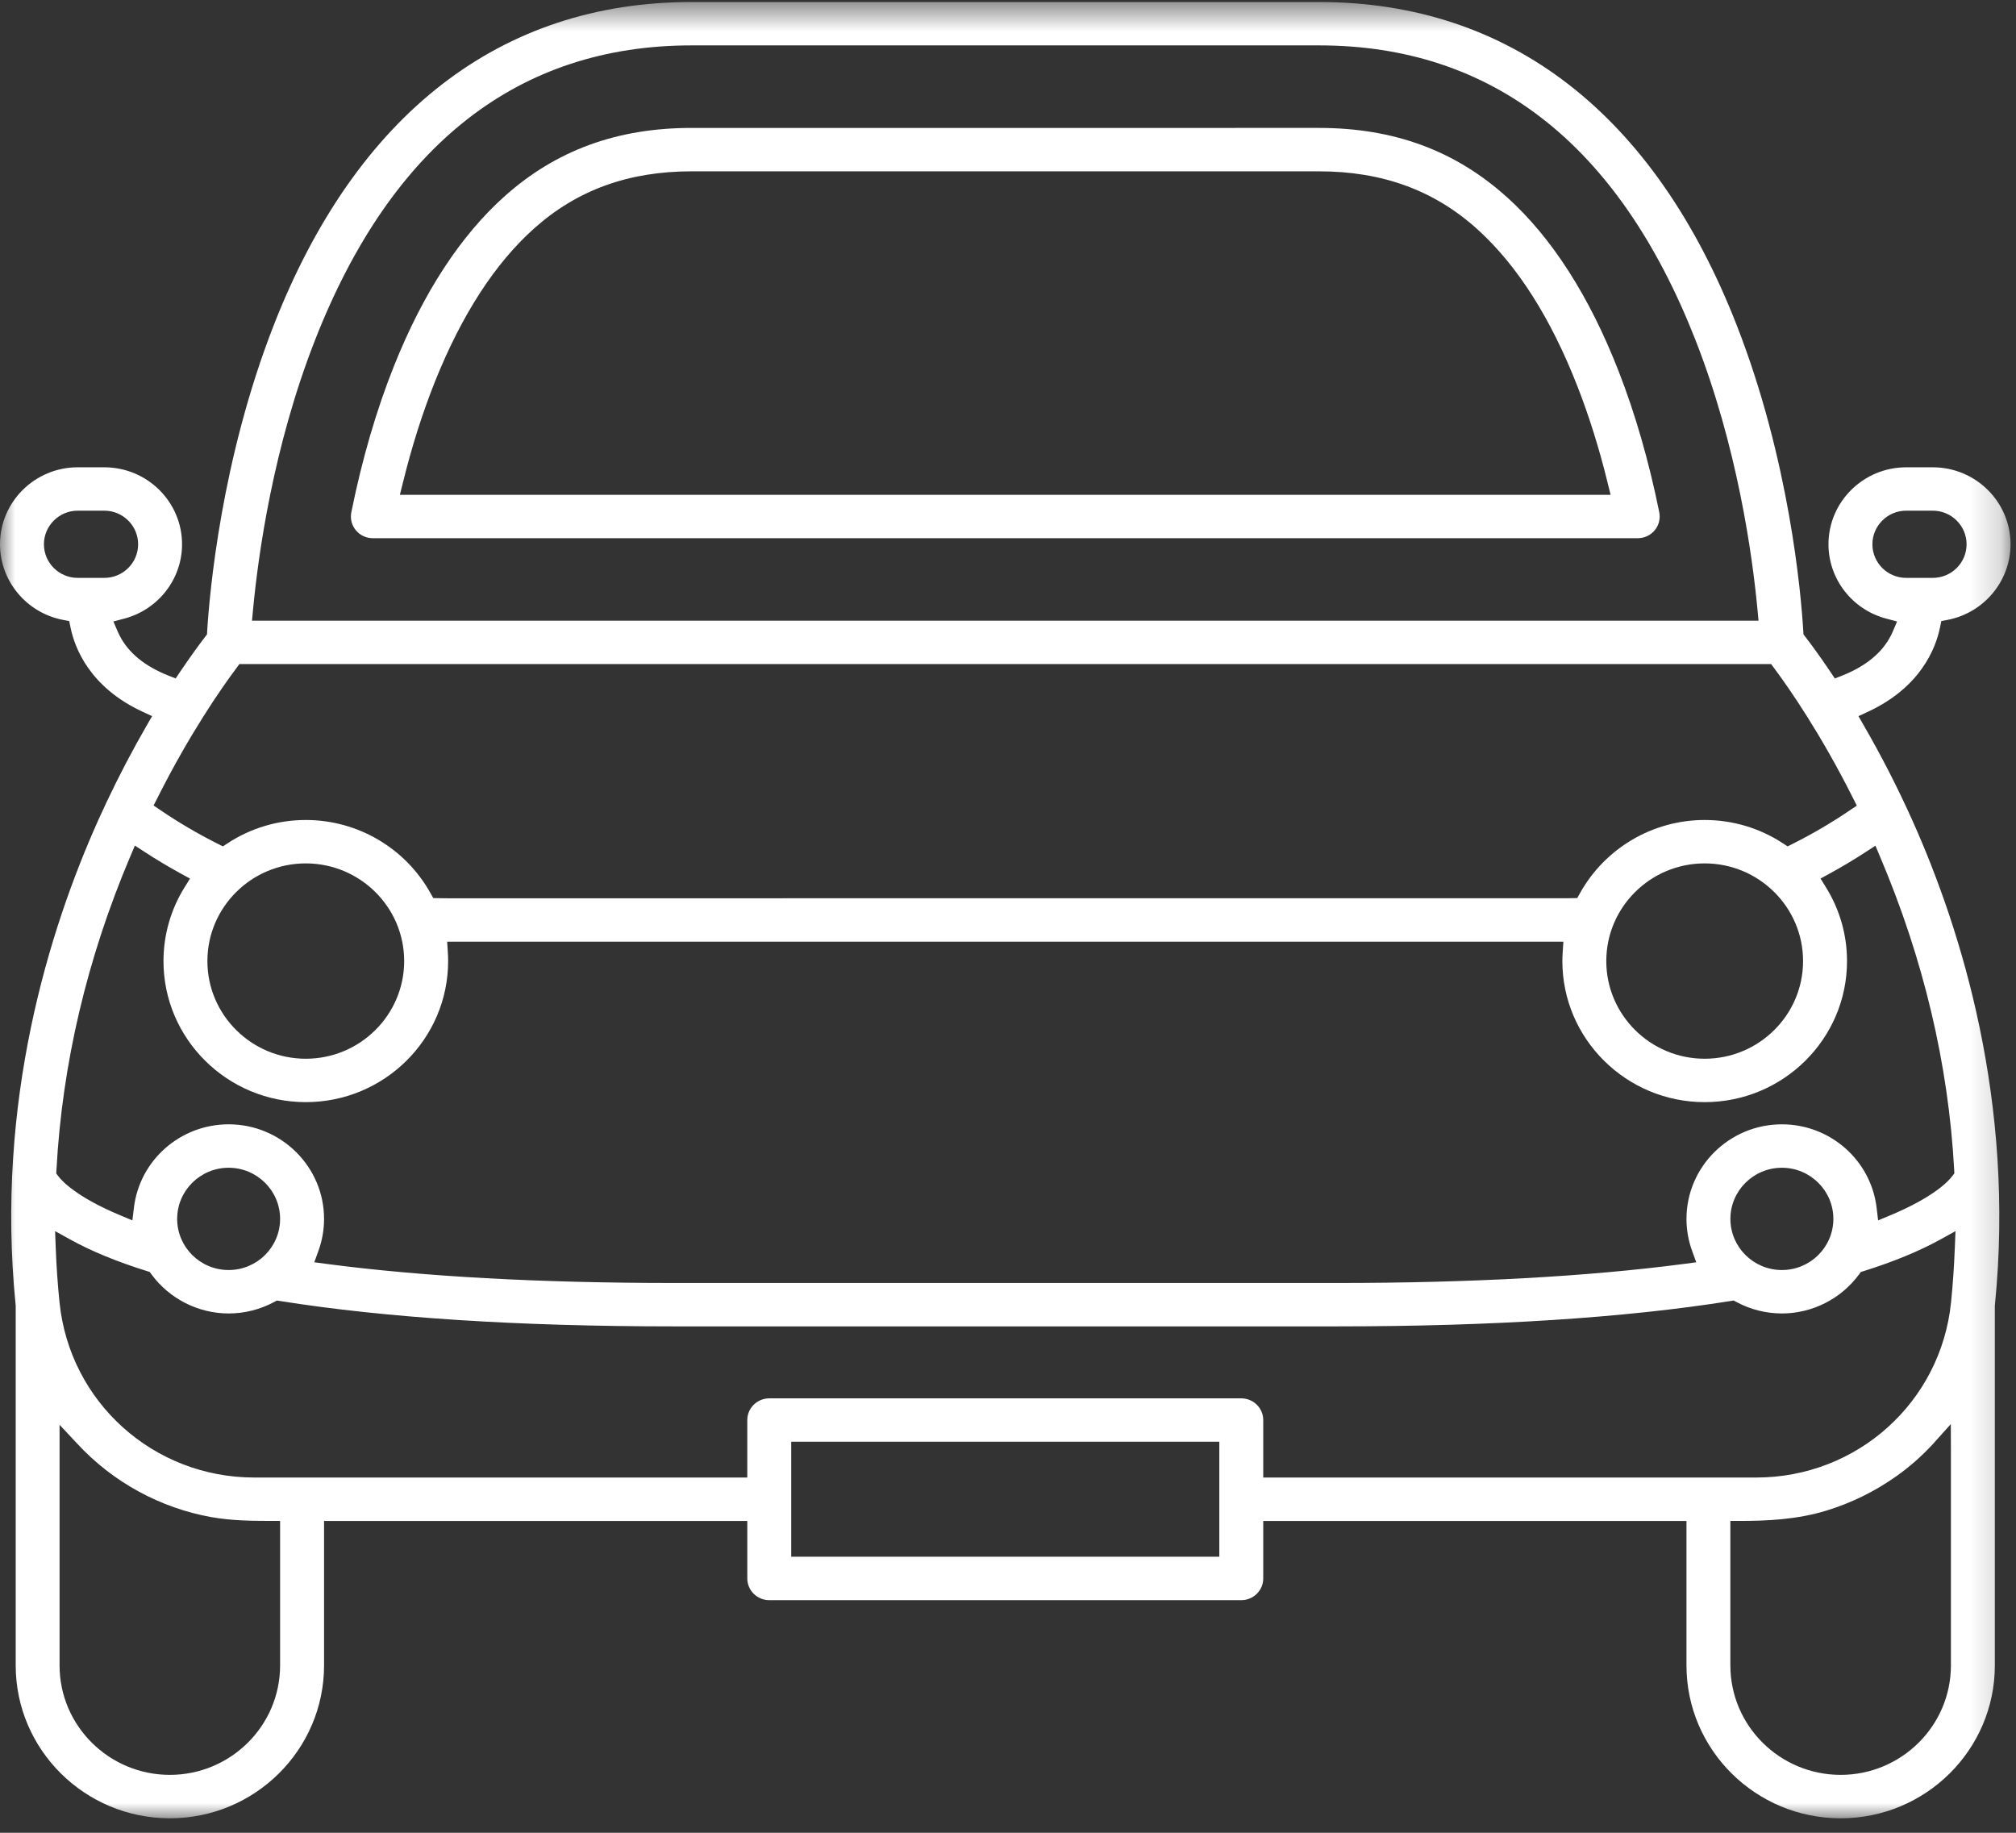 <svg xmlns="http://www.w3.org/2000/svg" xmlns:xlink="http://www.w3.org/1999/xlink" width="66" height="60" viewBox="0 0 66 60">
    <rect x="0" y="0" width="66" height="60" fill="#333333" stroke="none"/>
    <defs>
        <path id="prefix__a" d="M0 0.54L65.821 0.54 65.821 59.999 0 59.999z"/>
    </defs>
    <g fill="none" fill-rule="evenodd">
        <g transform="translate(0 -.934) translate(0 .46)">
            <mask id="prefix__b" fill="#fff">
                <use xlink:href="#prefix__a"/>
            </mask>
            <path fill="#FFF" d="M63.982 38.885l-.07.093c-.11.148-.581.678-2.036 1.285l-.39.162-.05-.419c-.188-1.553-1.521-2.725-3.1-2.725-1.723 0-3.124 1.39-3.124 3.096 0 .36.062.71.184 1.046l.136.374-.395.053c-3.15.414-6.977.625-11.374.625H22.057c-4.396 0-8.223-.21-11.374-.625l-.394-.053.136-.374c.122-.336.184-.687.184-1.046 0-1.707-1.401-3.096-3.124-3.096-1.58 0-2.912 1.172-3.1 2.725l-.051.42-.39-.163c-1.445-.603-1.921-1.132-2.032-1.28l-.071-.093.007-.116c.188-3.472 1.002-6.926 2.419-10.267l.149-.35.32.207c.384.25.784.49 1.187.71l.297.162-.178.287c-.451.725-.69 1.56-.69 2.414 0 2.547 2.09 4.618 4.66 4.618 2.569 0 4.659-2.07 4.659-4.618 0-.088-.003-.182-.01-.294l-.022-.34h36.543l-.022.34c-.007.113-.011.206-.011.294 0 2.547 2.09 4.618 4.66 4.618 2.569 0 4.659-2.07 4.659-4.618 0-.854-.238-1.689-.69-2.414l-.177-.287.297-.163c.398-.217.796-.455 1.18-.705l.32-.208.148.352c1.426 3.356 2.244 6.808 2.43 10.258l.006.115zm-7.332 1.492c0-.923.756-1.674 1.686-1.674.929 0 1.685.751 1.685 1.674 0 .923-.756 1.674-1.685 1.674-.93 0-1.686-.75-1.686-1.674zm-50.85 0c0-.923.756-1.674 1.685-1.674.93 0 1.685.751 1.685 1.674 0 .923-.755 1.674-1.685 1.674S5.8 41.301 5.8 40.377zm58.196.967c-.023.602-.065 1.197-.123 1.77-.335 3.266-3.077 5.73-6.376 5.73H41.356v-1.882c0-.392-.323-.71-.72-.71H25.185c-.396 0-.72.318-.72.71v1.882H8.325c-3.3 0-6.041-2.464-6.376-5.73-.06-.585-.101-1.18-.124-1.77l-.021-.566.496.274c.68.377 1.522.724 2.502 1.031l.099.031.062.084c.588.798 1.532 1.275 2.523 1.275.518 0 1.03-.129 1.484-.373l.095-.05.107.016c3.455.55 7.79.83 12.886.83h21.706c5.097 0 9.432-.28 12.887-.83l.106-.017.096.051c.453.244.966.373 1.484.373.99 0 1.935-.477 2.522-1.275l.062-.084.1-.03c.979-.308 1.82-.655 2.502-1.032l.496-.274-.022.566zm-.127 13.651c0 1.976-1.62 3.583-3.61 3.583-1.99 0-3.61-1.607-3.61-3.583v-4.73h.32c.85 0 1.852-.04 2.827-.339.816-.25 1.582-.627 2.276-1.117.437-.308.846-.668 1.216-1.07l.578-.644.003.833v7.067zm-37.966-3.558h14.015v-3.765H25.903v3.765zM9.17 54.995c0 1.976-1.62 3.583-3.61 3.583-1.99 0-3.61-1.607-3.61-3.583v-7.877l.555.593.029.03c1.154 1.25 2.713 2.102 4.39 2.4.648.114 1.307.124 1.926.124h.32v4.73zm4.062-23.058c0 1.762-1.445 3.197-3.221 3.197S6.79 33.7 6.79 31.937c0-1.764 1.445-3.198 3.22-3.198 1.777 0 3.222 1.434 3.222 3.198zm45.797 0c0 1.762-1.445 3.197-3.221 3.197s-3.221-1.435-3.221-3.197c0-1.764 1.445-3.198 3.22-3.198 1.777 0 3.222 1.434 3.222 3.198zM5.155 26.594c1.055-2.097 2.073-3.563 2.586-4.25l.095-.13h50.148l.096.13c.51.686 1.526 2.15 2.582 4.253l.126.251-.233.157c-.591.401-1.22.77-1.866 1.094l-.165.083-.154-.1c-.763-.5-1.648-.764-2.561-.764-1.696 0-3.26.918-4.083 2.395l-.09.161-.245.005-.221.002H14.65c-.072 0-.146 0-.22-.002l-.246-.005-.09-.16c-.822-1.478-2.386-2.396-4.082-2.396-.913 0-1.8.263-2.561.763l-.154.101-.165-.083c-.647-.325-1.277-.694-1.871-1.097l-.233-.158.127-.25zm3.128-6.15c.169-1.8.659-5.346 2.038-8.856C12.83 5.2 16.975 1.96 22.637 1.96h20.547c5.662 0 9.805 3.24 12.316 9.628 1.378 3.51 1.869 7.054 2.038 8.855l.033.35H8.25l.033-.35zm-5.74-1.052c-.608 0-1.105-.493-1.105-1.1 0-.606.497-1.1 1.106-1.1h.872c.609 0 1.106.494 1.106 1.1 0 .607-.497 1.1-1.106 1.1h-.872zm58.756-1.1c0-.606.496-1.1 1.106-1.1h.87c.61 0 1.107.494 1.107 1.1 0 .607-.496 1.1-1.106 1.1h-.871c-.61 0-1.106-.493-1.106-1.1zm-.282 5.93l-.175-.303.317-.147c1.72-.802 2.213-2.072 2.353-2.757l.043-.209.21-.04c1.19-.232 2.056-1.272 2.056-2.474 0-1.39-1.142-2.52-2.545-2.52h-.871c-1.402 0-2.544 1.13-2.544 2.52 0 1.138.776 2.138 1.889 2.433l.357.095-.146.34c-.017.04-.036.08-.057.121-.287.564-.824 1.004-1.595 1.31l-.24.094-.143-.214c-.358-.533-.645-.92-.823-1.15l-.06-.079-.006-.098c-.074-1.234-.451-5.602-2.18-10.024C54.154 4.198 49.426.54 43.185.54H22.637c-6.241 0-10.97 3.658-13.675 10.58-1.727 4.421-2.104 8.79-2.18 10.024l-.005.098-.06.078c-.177.231-.465.62-.823 1.151l-.143.214-.24-.095c-.77-.305-1.307-.744-1.594-1.308-.021-.04-.04-.082-.058-.122l-.147-.34.359-.095c1.112-.295 1.889-1.295 1.889-2.433 0-1.39-1.142-2.52-2.545-2.52h-.871c-1.402 0-2.544 1.13-2.544 2.52 0 1.202.865 2.242 2.056 2.474l.21.04.043.21c.14.684.632 1.954 2.353 2.756l.317.147-.175.303c-.468.81-.913 1.66-1.322 2.526l-.006.014c-.09.19-.175.374-.26.563C1.614 30.897-.156 36.55.512 43.197l.002.035v11.763C.514 57.755 2.778 60 5.562 60c2.782 0 5.047-2.244 5.047-5.004v-4.73h13.856v1.882c0 .392.323.711.719.711h15.453c.396 0 .719-.319.719-.71v-1.883h13.856v4.73c0 2.76 2.264 5.004 5.047 5.004 2.784 0 5.048-2.244 5.048-5.004V43.22l.002-.02c.668-6.65-1.102-12.302-2.704-15.874-.478-1.064-1.013-2.109-1.588-3.103z" mask="url(#prefix__b)"/>
        </g>
        <path fill="#FFF" d="M27.146 17.133H13.091l.099-.396c.29-1.181.644-2.294 1.049-3.308.877-2.192 1.973-3.884 3.26-5.028 1.404-1.25 3.085-1.858 5.138-1.858h20.547c2.078 0 3.775.622 5.189 1.902 1.296 1.172 2.397 2.9 3.27 5.138.379.97.712 2.03.987 3.154l.098.396H27.146zm22.197-9.736c-1.692-1.531-3.707-2.275-6.159-2.275H22.637c-2.425 0-4.42.727-6.1 2.222-1.453 1.293-2.676 3.165-3.635 5.562-.579 1.448-1.05 3.062-1.4 4.798-.042.209.011.424.148.589.137.166.34.26.557.26h41.408c.218 0 .42-.094.558-.26.137-.165.19-.38.148-.59-.339-1.673-.788-3.231-1.336-4.632-.955-2.443-2.178-4.353-3.64-5.674z" transform="translate(0 -.934)"/>
    </g>
</svg>
